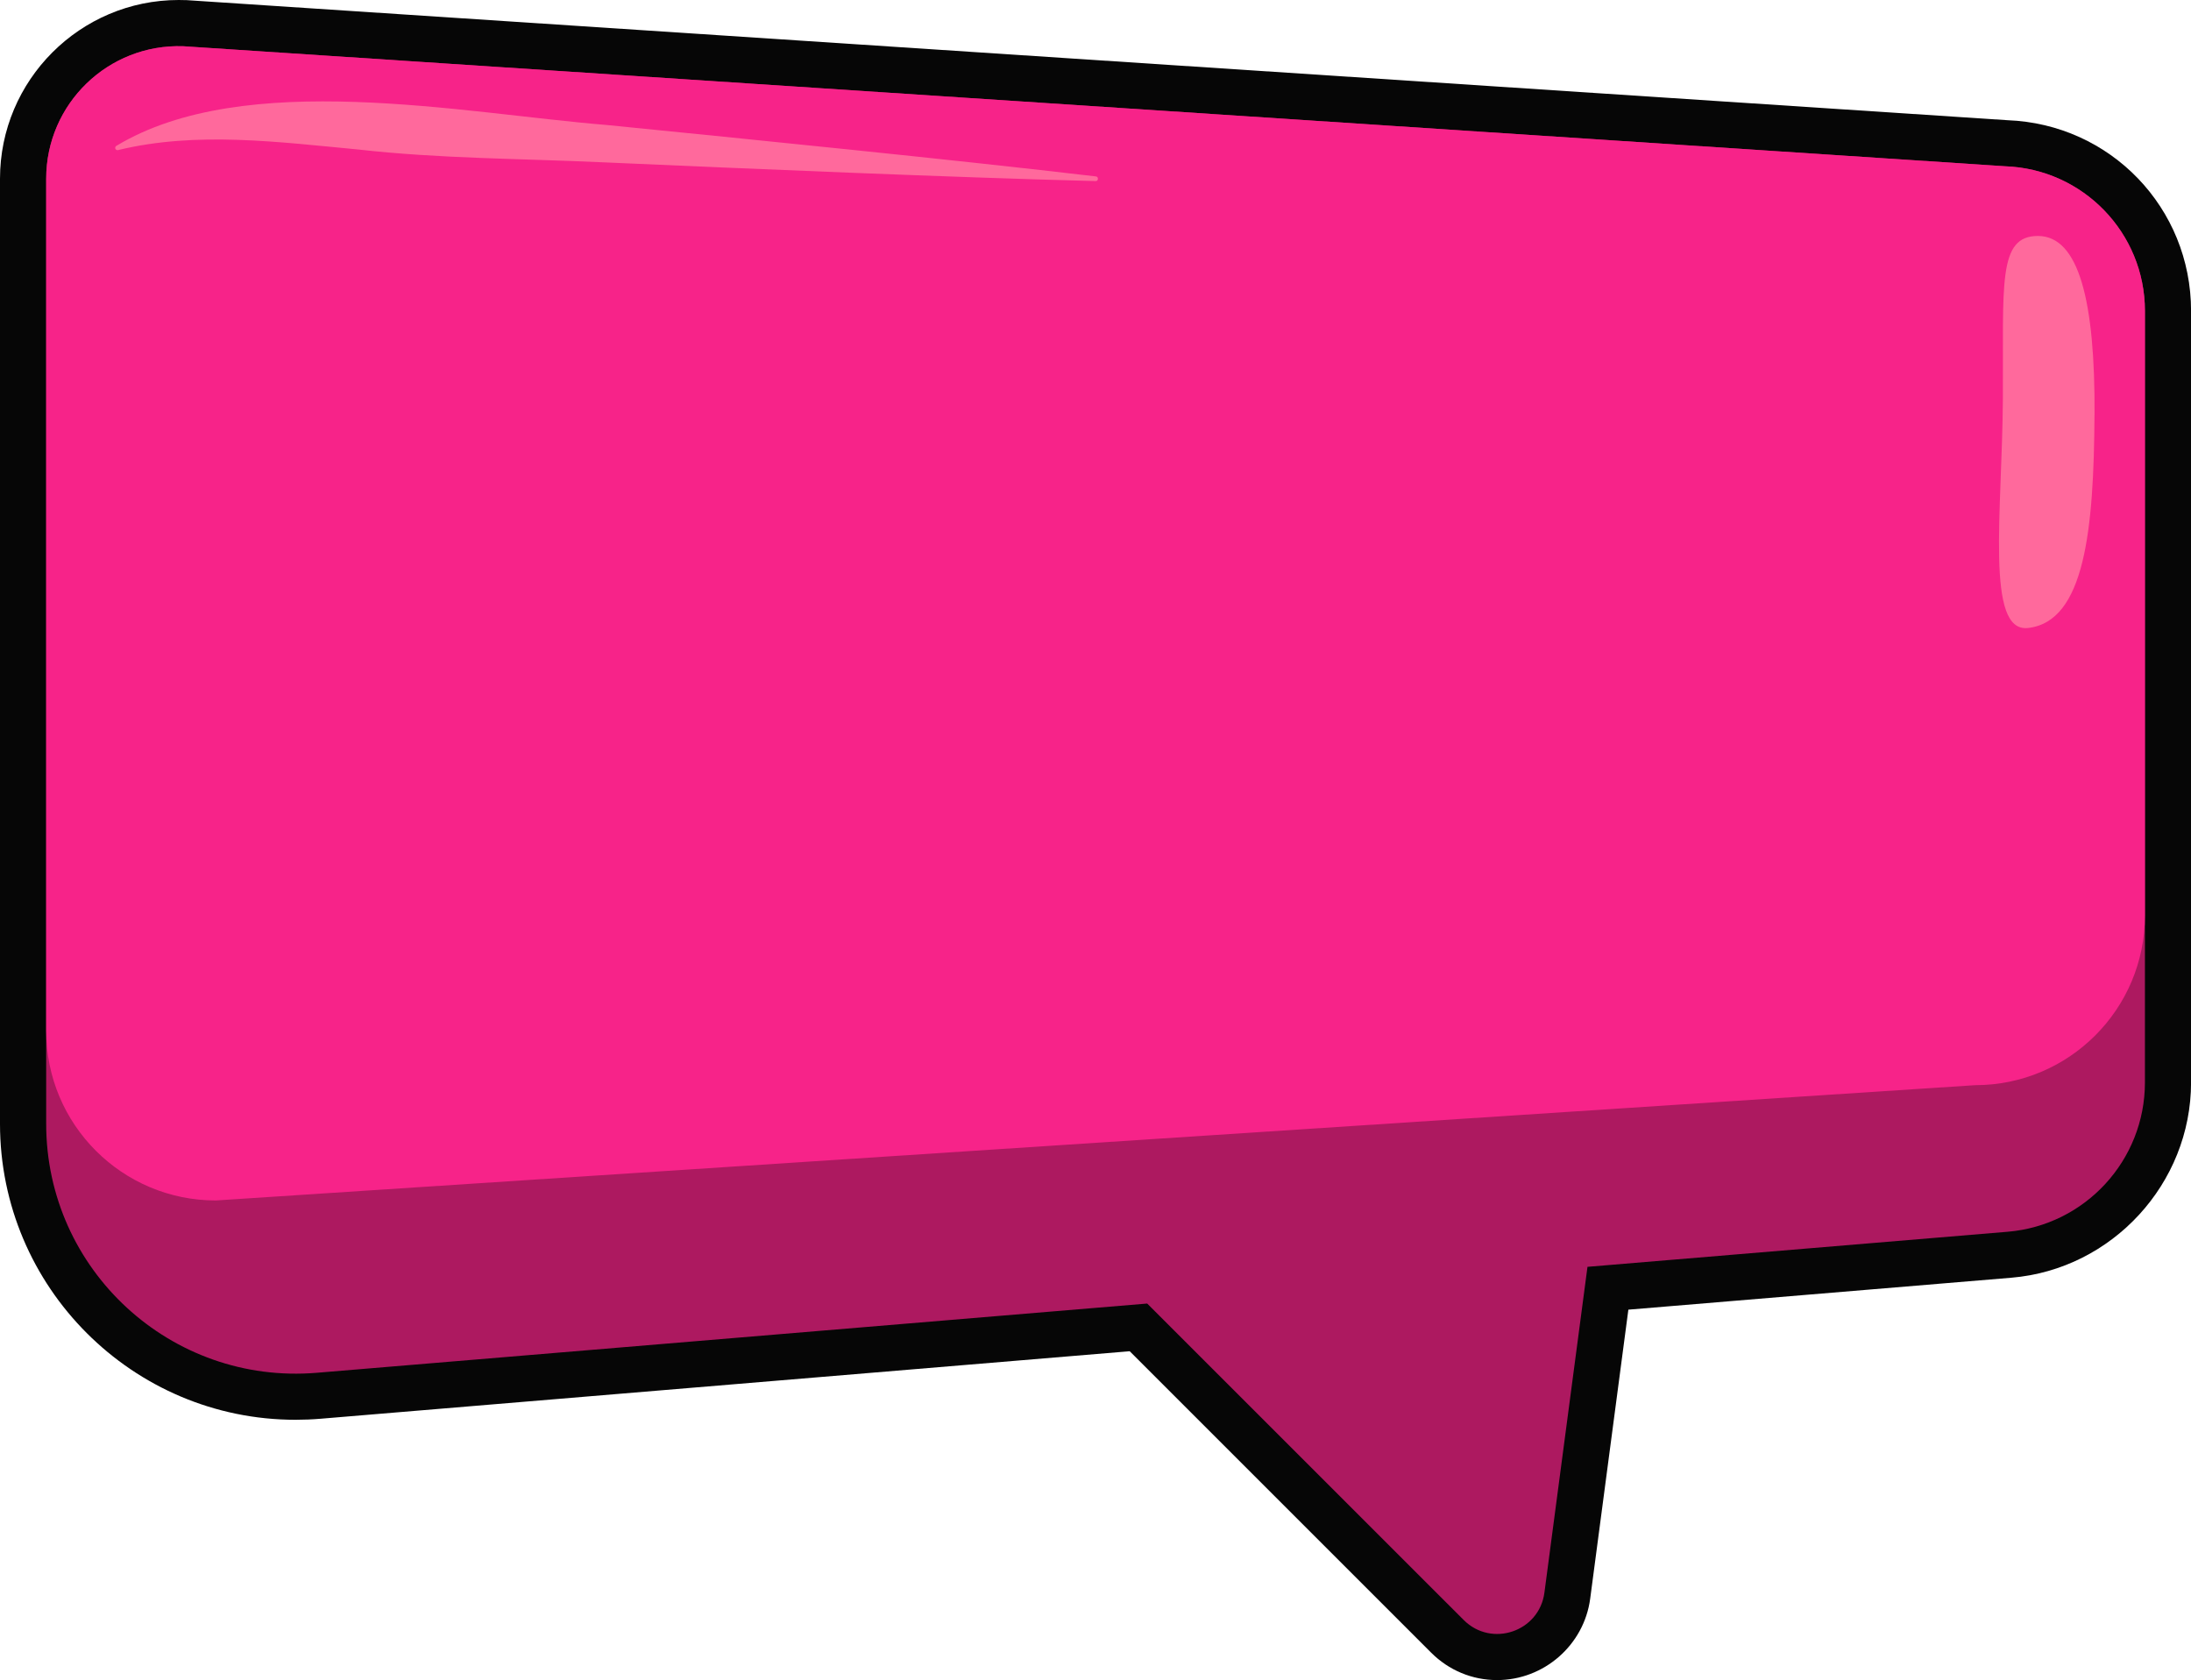 <svg xmlns="http://www.w3.org/2000/svg" id="Layer_2" data-name="Layer 2" viewBox="0 0 380.03 291.42"><defs><style>      .cls-1 {        fill: #ff699c;      }      .cls-2 {        fill: #ad1960;      }      .cls-3 {        fill: #060606;      }      .cls-4 {        fill: #f72389;      }    </style></defs><g id="Layer_1-2" data-name="Layer 1"><g><path class="cls-3" d="M259.66,291.42c-4.3,0-8.37-1.69-11.44-4.77l-52.27-52.27-140.35,11.71c-1.44.12-2.89.18-4.33.18-28.27,0-51.27-23.03-51.27-51.33V31C0,13.91,13.9,0,30.99,0c.36,0,.72,0,1.08.02h.25s315.87,20.83,315.87,20.83c17.87.68,31.85,15.19,31.85,33.09v133.81c0,17.54-13.69,32.42-31.17,33.88l-66.43,5.54-6.62,50.12c-1.06,8.05-8.01,14.13-16.15,14.13,0,0,0,0,0,0Z"></path><path class="cls-2" d="M372.04,53.94v133.81c0,13.52-10.37,24.79-23.84,25.91l-72.85,6.08-7.47,56.51c-.89,6.78-9.17,9.58-14,4.75l-54.9-54.89-144.04,12.01c-25.27,2.11-46.93-17.83-46.93-43.18V31.01c0-13.02,10.78-23.44,23.78-22.99l315.99,20.82c13.53.47,24.26,11.57,24.26,25.1Z"></path><path class="cls-4" d="M372.04,53.94v104.85c0,16.26-13.18,29.44-29.44,29.44l-305.16,20c-16.26,0-29.43-13.18-29.43-29.44V31.01c0-13.02,10.78-23.44,23.78-22.99l315.99,20.82c13.53.47,24.26,11.57,24.26,25.1Z"></path><path class="cls-1" d="M20.15,25.32c22.29-13.47,60.04-5.68,85.08-3.64,24.93,2.49,60.3,6.03,84.86,8.92.48.04.46.84-.06.81-24.58-.63-60.35-2.15-85.3-3.25-14.21-.66-28.49-.63-42.61-2.23-13.73-1.29-28-3.19-41.54.08-.22.1-.51,0-.58-.24-.05-.17.01-.34.14-.44h0Z"></path><path class="cls-1" d="M363.29,71.98c-.12,19.77-1.64,35.87-11.55,36.95-7.39.81-4.46-20.03-4.34-39.8.12-19.77-.97-28.24,6.11-28.2,7.08.04,9.9,11.28,9.79,31.06Z"></path></g></g></svg>